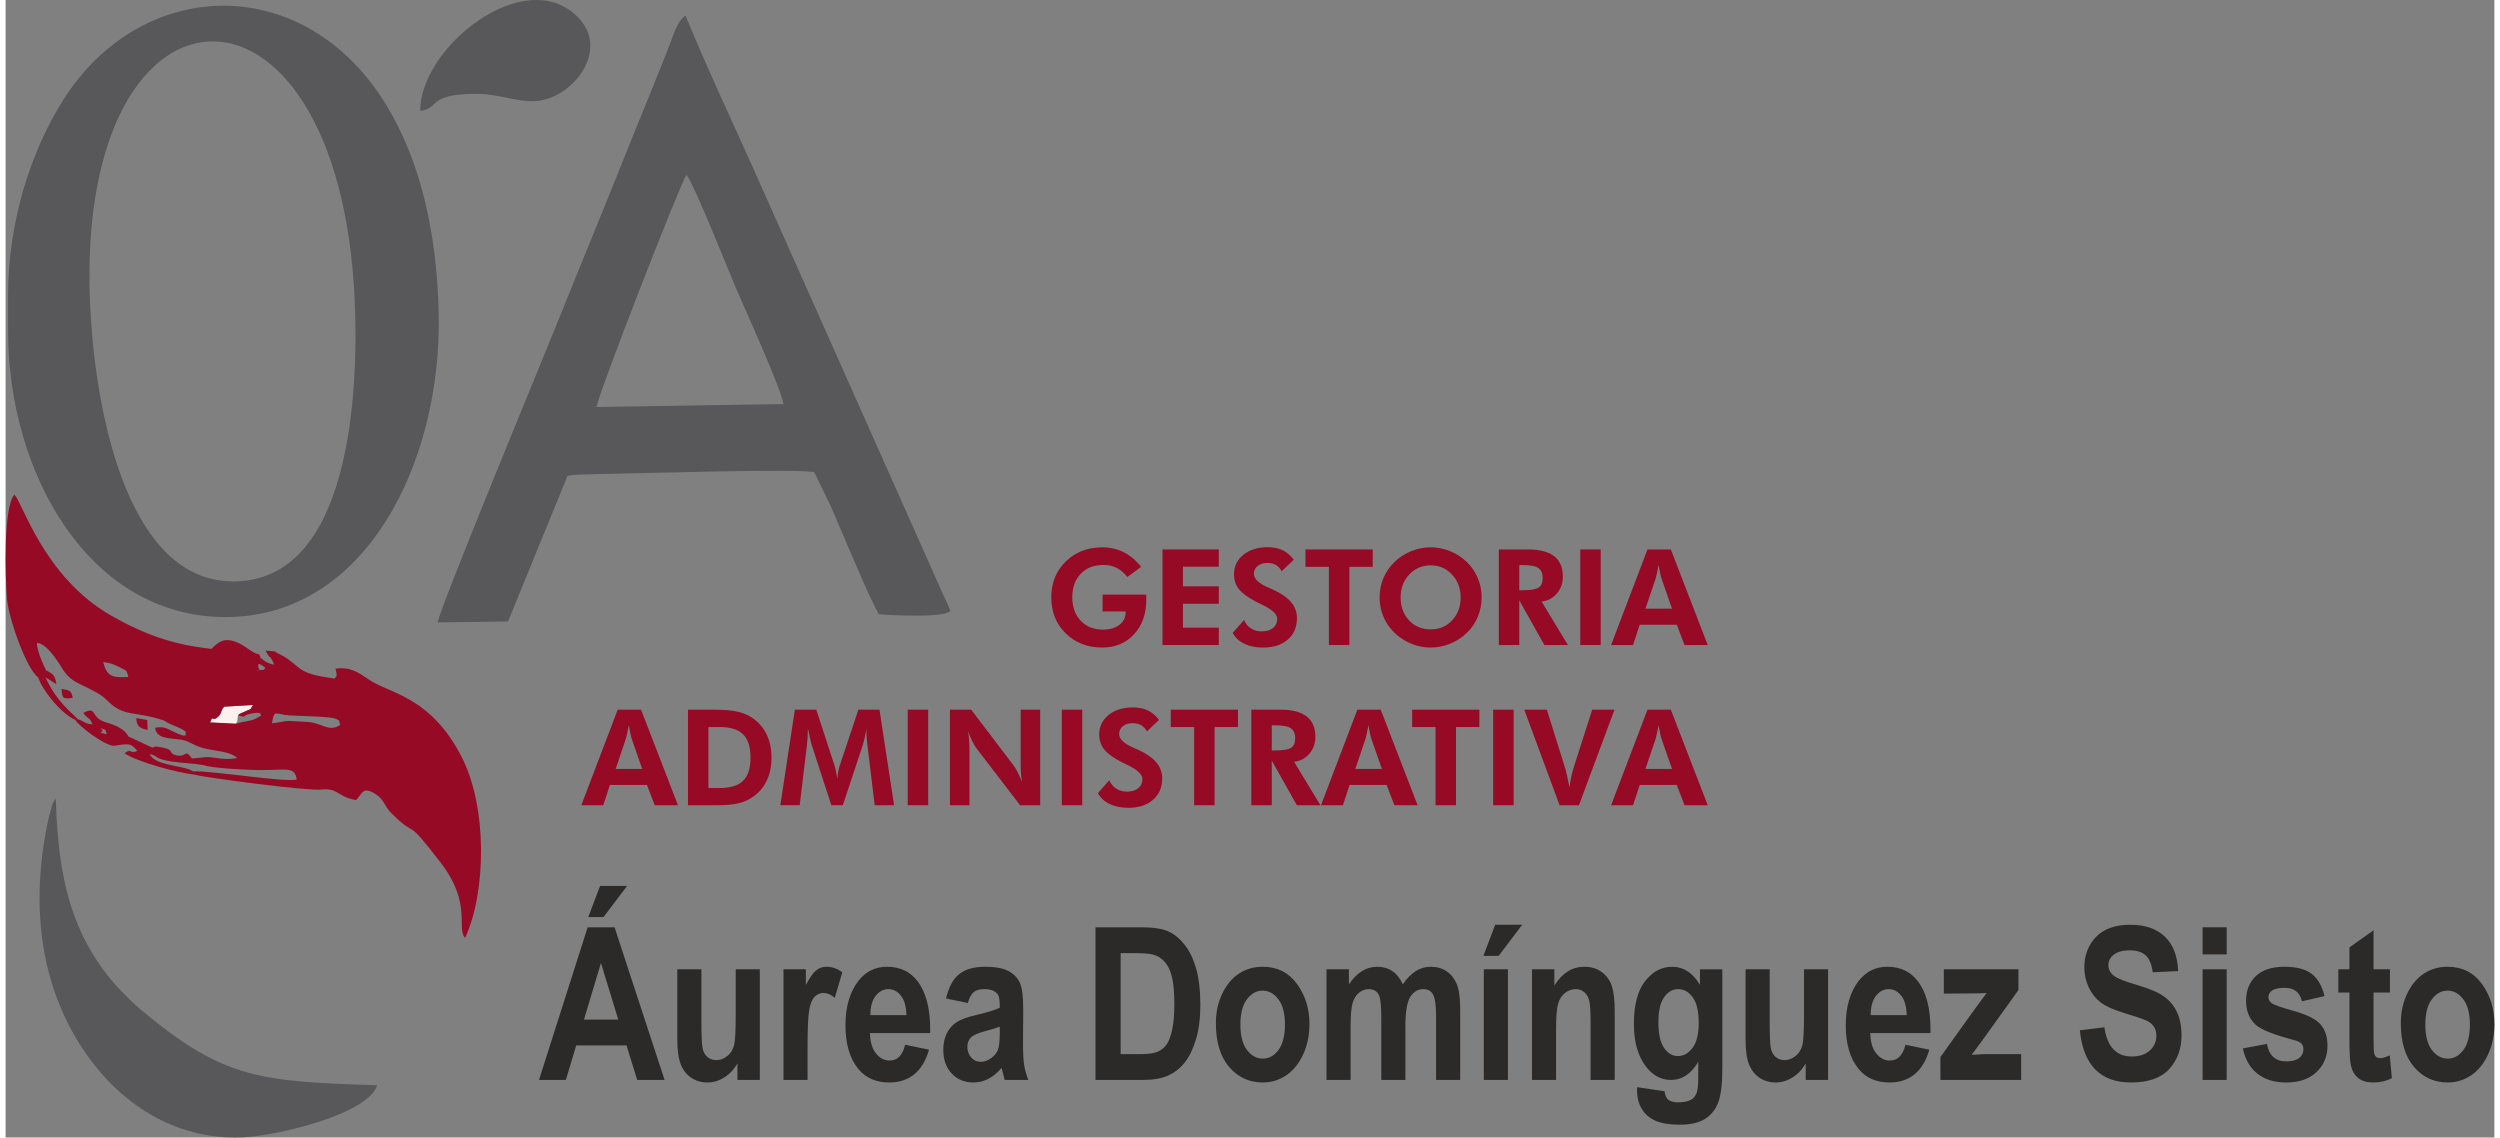 <?xml version="1.0" encoding="UTF-8"?>
<!DOCTYPE svg PUBLIC "-//W3C//DTD SVG 1.1//EN" "http://www.w3.org/Graphics/SVG/1.1/DTD/svg11.dtd">
<!-- Creator: CorelDRAW X8 -->
<svg xmlns="http://www.w3.org/2000/svg" xml:space="preserve" width="200px" height="91px" version="1.1" style="shape-rendering:geometricPrecision; text-rendering:geometricPrecision; image-rendering:optimizeQuality; fill-rule:evenodd; clip-rule:evenodd"
viewBox="0 0 80431 36761"
 xmlns:xlink="http://www.w3.org/1999/xlink">
 <rect x="0" y="0" width="80431" height="36761" fill="#808080" stroke="none"/>
 <defs>
  <style type="text/css">
   <![CDATA[
    .fil1 {fill:#58585A}
    .fil3 {fill:#960A25}
    .fil2 {fill:#FCF1EE}
    .fil4 {fill:#2B2A29;fill-rule:nonzero}
    .fil0 {fill:#960A25;fill-rule:nonzero}
   ]]>
  </style>
 </defs>
 <g id="Capa_x0020_1">
  <g id="_2404714036800">
   <path class="fil0" d="M35452 19217l1406 0c3,18 5,38 6,59 0,21 0,53 0,97 0,462 -131,837 -396,1124 -263,287 -606,430 -1024,430 -480,0 -875,-152 -1185,-458 -311,-306 -466,-695 -466,-1165 0,-467 156,-853 468,-1158 312,-305 706,-458 1183,-458 251,0 481,53 691,158 210,105 397,263 561,474l-444 327c-111,-138 -227,-237 -350,-298 -122,-61 -264,-91 -424,-91 -305,0 -550,95 -733,285 -182,189 -273,444 -273,761 0,312 91,565 274,757 184,192 424,287 719,287 216,0 392,-51 527,-153 135,-102 203,-235 203,-400l0 -34 -743 0 0 -544 0 0z"/>
   <polygon id="_1" class="fil0" points="37388,20846 37388,17757 39207,17757 39207,18314 38049,18314 38049,18949 39207,18949 39207,19511 38049,19511 38049,20284 39207,20284 39207,20846 "/>
   <path id="_2" class="fil0" d="M39655 20453l368 -415c47,114 121,204 224,269 103,66 218,98 346,98 154,0 276,-37 366,-109 90,-74 135,-172 135,-296 0,-146 -150,-292 -448,-437 -97,-47 -174,-85 -230,-114 -270,-141 -458,-278 -561,-412 -105,-134 -156,-294 -156,-480 0,-255 101,-464 302,-628 201,-163 464,-245 786,-245 186,0 347,32 483,97 135,66 256,168 360,308l-391 372c-46,-89 -107,-156 -184,-201 -76,-44 -168,-67 -277,-67 -130,0 -235,33 -315,98 -81,66 -121,151 -121,254 0,164 159,313 476,448 63,27 112,47 146,64 261,119 454,254 581,405 126,150 188,322 188,514 0,290 -98,521 -296,693 -198,172 -463,259 -797,259 -236,0 -438,-42 -607,-122 -168,-82 -295,-200 -377,-353l-1 0z"/>
   <polygon id="_3" class="fil0" points="43427,18319 43427,20846 42765,20846 42765,18319 42009,18319 42009,17757 44182,17757 44182,18319 "/>
   <path id="_4" class="fil0" d="M47701 19308c0,221 -41,430 -124,626 -82,197 -200,370 -355,519 -159,153 -340,271 -542,352 -201,81 -409,122 -624,122 -188,0 -373,-31 -553,-95 -181,-64 -346,-156 -497,-276 -194,-155 -342,-339 -446,-555 -103,-215 -155,-446 -155,-693 0,-223 41,-431 122,-626 82,-195 201,-368 359,-520 154,-150 334,-267 538,-350 205,-83 416,-124 632,-124 215,0 425,41 628,124 202,83 382,200 538,350 156,152 275,325 356,521 82,196 123,404 123,625l0 0zm-1645 1032c280,0 511,-98 693,-294 182,-196 274,-442 274,-738 0,-292 -92,-538 -277,-738 -184,-199 -414,-299 -690,-299 -280,0 -512,100 -697,299 -184,199 -276,444 -276,738 0,298 91,545 273,740 181,195 414,292 700,292l0 0z"/>
   <path id="_5" class="fil0" d="M50490 20846l-761 0 -811 -1442 0 1442 -661 0 0 -3089 946 0c376,0 656,73 843,219 187,145 280,364 280,657 0,213 -64,394 -191,545 -128,151 -293,238 -495,264l850 1404 0 0zm-1572 -1771l100 0c266,0 443,-30 528,-88 86,-59 128,-160 128,-305 0,-152 -46,-259 -138,-323 -91,-65 -264,-97 -519,-97l-99 0 0 813 0 0z"/>
   <polygon id="_6" class="fil0" points="50889,20846 50889,17757 51549,17757 51549,20846 "/>
   <path id="_7" class="fil0" d="M53853 19670l-347 -997c-9,-30 -23,-81 -38,-152 -15,-73 -31,-160 -48,-265 -18,101 -36,191 -53,270 -16,80 -29,132 -38,159l-333 985 857 0 0 0zm-1968 1176l1176 -3089 755 0 1192 3089 -750 0 -251 -657 -1197 0 -215 657 -710 0z"/>
   <path id="_8" class="fil0" d="M20572 24849l-346 -998c-9,-30 -22,-81 -37,-152 -16,-72 -32,-160 -49,-264 -19,100 -36,190 -53,269 -17,80 -30,133 -38,159l-333 986 856 0 0 0zm-1966 1174l1175 -3088 755 0 1193 3088 -751 0 -252 -656 -1196 0 -216 656 -708 0z"/>
   <path id="_9" class="fil0" d="M22713 25467l367 0c346,0 598,-79 756,-237 159,-158 237,-406 237,-749 0,-340 -78,-590 -237,-747 -158,-158 -410,-238 -756,-238l-367 0 0 1970 0 1zm-661 556l0 -3088 842 0c332,0 594,23 784,70 192,46 360,124 504,231 187,140 329,315 425,527 97,212 145,453 145,723 0,274 -49,517 -148,728 -98,212 -242,387 -431,524 -142,102 -298,175 -470,219 -172,44 -424,67 -756,67l-234 0 -661 0 0 -1z"/>
   <path id="_10" class="fil0" d="M25037 26023l470 -3088 692 0 594 1819c13,38 27,93 41,166 16,74 29,157 42,252 11,-97 24,-181 38,-257 14,-75 27,-130 40,-166l606 -1814 681 0 472 3088 -626 0 -226 -1863c-17,-137 -29,-242 -34,-311 -6,-71 -9,-137 -9,-197 0,-33 0,-56 1,-73 0,-15 2,-30 4,-43 -21,121 -42,225 -61,313 -19,88 -35,155 -51,200l-654 1974 -371 0 -644 -1974c-5,-19 -18,-69 -36,-152 -19,-83 -46,-204 -80,-363l0 91c0,143 -12,319 -37,527l-2 8 -224 1863 -627 0 1 0z"/>
   <polygon id="_11" class="fil0" points="29154,26023 29154,22935 29815,22935 29815,26023 "/>
   <path id="_12" class="fil0" d="M30518 26023l0 -3088 687 0 1367 1798c39,50 82,121 129,214 47,92 97,200 148,326 -16,-92 -28,-182 -35,-272 -6,-90 -10,-203 -10,-338l0 -1728 630 0 0 3088 -648 0 -1405 -1831c-39,-50 -82,-122 -128,-213 -47,-93 -96,-203 -148,-332 15,90 27,179 34,270 7,90 10,205 10,343l0 1763 -630 0 -1 0z"/>
   <polygon id="_13" class="fil0" points="34134,26023 34134,22935 34795,22935 34795,26023 "/>
   <path id="_14" class="fil0" d="M35299 25631l369 -415c46,113 120,203 223,269 103,65 218,98 346,98 154,0 277,-37 367,-110 90,-73 134,-172 134,-296 0,-145 -149,-291 -448,-437 -97,-45 -173,-84 -230,-113 -270,-141 -457,-278 -561,-413 -104,-133 -156,-294 -156,-479 0,-256 101,-464 303,-629 201,-163 463,-244 785,-244 187,0 348,32 484,97 135,66 256,168 359,307l-390 373c-46,-90 -108,-157 -185,-201 -76,-45 -168,-67 -276,-67 -131,0 -236,32 -316,98 -80,65 -120,150 -120,254 0,164 159,313 476,448 63,26 111,48 146,64 261,119 454,254 580,404 126,150 189,323 189,515 0,290 -99,521 -296,693 -198,173 -463,259 -797,259 -236,0 -438,-41 -608,-123 -168,-81 -294,-198 -377,-352l-1 0z"/>
   <polygon id="_15" class="fil0" points="39071,23496 39071,26023 38410,26023 38410,23496 37654,23496 37654,22935 39827,22935 39827,23496 "/>
   <path id="_16" class="fil0" d="M42492 26023l-762 0 -811 -1441 0 1441 -660 0 0 -3088 946 0c375,0 656,73 843,219 186,145 280,364 280,658 0,212 -64,393 -191,543 -128,151 -294,240 -496,265l851 1403 0 0zm-1573 -1771l100 0c266,0 443,-29 529,-87 85,-58 128,-160 128,-305 0,-151 -47,-260 -139,-324 -91,-64 -264,-96 -518,-96l-100 0 0 813 0 -1z"/>
   <path id="_17" class="fil0" d="M44476 24849l-346 -998c-9,-30 -22,-81 -38,-152 -16,-72 -31,-160 -48,-264 -19,100 -36,190 -53,269 -17,80 -30,133 -38,159l-333 986 856 0 0 0zm-1966 1174l1175 -3088 755 0 1192 3088 -750 0 -252 -656 -1196 0 -216 656 -708 0z"/>
   <polygon id="_18" class="fil0" points="46873,23496 46873,26023 46212,26023 46212,23496 45456,23496 45456,22935 47629,22935 47629,23496 "/>
   <polygon id="_19" class="fil0" points="48074,26023 48074,22935 48735,22935 48735,26023 "/>
   <path id="_20" class="fil0" d="M50220 26023l-1141 -3088 730 0 602 1926c11,40 29,113 53,220 23,107 49,229 76,364 17,-132 38,-249 60,-351 22,-103 44,-188 64,-254l610 -1905 721 0 -1149 3088 -626 0 0 0z"/>
   <path id="_21" class="fil0" d="M53853 24849l-347 -998c-9,-30 -23,-81 -38,-152 -15,-72 -31,-160 -48,-264 -18,100 -36,190 -53,269 -16,80 -29,133 -38,159l-333 986 857 0 0 0zm-1968 1174l1176 -3088 755 0 1192 3088 -750 0 -251 -656 -1197 0 -215 656 -710 0z"/>
   <g id="_1314135488480">
    <path class="fil1" d="M19098 13153c67,-466 2740,-7309 2905,-7501 277,358 1319,3008 1609,3681 258,600 1496,3322 1521,3724l-6035 96zm-5135 6962l2274 -30 1920 -4700c111,-23 29,-12 212,-38l751 -26c1027,-12 6990,-200 7022,-45l526 1084c342,784 1271,3037 1556,3491 427,37 1979,106 2238,-64 70,-58 143,89 -126,-491 -97,-208 -186,-418 -280,-626l-5915 -13278c-686,-1531 -1560,-3387 -2167,-4891 -296,212 -378,616 -599,1164 -166,415 -328,814 -499,1243 -324,811 -666,1632 -983,2430 -655,1650 -1333,3266 -1989,4912 -276,692 -3876,9399 -3941,9866l0 -1z"/>
    <path class="fil1" d="M1622 25812c-45,56 -51,52 -100,155l-122 422c-352,1590 -426,3196 -69,4777 670,2966 3040,5738 6335,5589 1141,-52 4065,-757 4342,-1683 -3764,-117 -4936,-213 -7500,-2328 -2247,-1854 -2805,-4017 -2886,-6932l0 0z"/>
    <g>
     <path class="fil1" d="M2756 10312c-770,-11634 8045,-12108 8529,-541 117,2793 -102,9042 -3949,9018 -3312,-19 -4363,-5189 -4580,-8478l0 1zm-2677 -767l0 1150c0,4577 2601,9245 7028,9247 4558,1 6986,-5044 6890,-9784 -52,-2554 -560,-4863 -1653,-6696 -2623,-4391 -7920,-4270 -10481,-233 -1028,1620 -1784,3915 -1784,6316l0 0z"/>
     <path class="fil1" d="M13400 3585c643,-80 198,-534 1758,-553 816,-10 1432,307 2068,226 1153,-148 2308,-1667 1258,-2714 -1719,-1716 -5102,997 -5084,3041z"/>
     <path class="fil2" d="M7443 23390c88,-164 17,-16 68,-273 51,-55 71,-53 166,-98 318,-149 189,-37 317,-236l-935 55c-128,170 -76,211 -170,303 -245,243 -162,-95 -281,206l835 43 0 0z"/>
     <g>
      <path class="fil3" d="M4591 23590l-12 -322 -358 -60c18,263 105,328 370,382l0 0zm-1539 -63c258,104 129,-11 218,201 -471,-113 48,-10 -218,-201zm-722 -286l-78 25c105,191 935,828 1251,838 18,-16 43,-66 54,-49 13,20 79,-63 118,-76 235,-87 149,-32 287,-39l1 -141c-100,-244 -470,-385 -693,-446 -570,-156 -282,-558 -761,-313 163,225 203,121 300,373 -290,-39 -269,-107 -479,-172zm-160 -687c-50,-240 -84,-238 -363,-292 25,310 36,336 363,292zm1333 1550c406,-58 528,-125 753,164 -288,118 -152,-117 -412,76 409,281 1699,626 2266,692 382,100 3651,533 4099,481 542,-63 495,230 1115,339 207,-182 190,-485 656,-177 263,174 251,365 481,595 910,906 374,8 1607,1615 1017,1325 487,2124 783,2421 680,-1470 727,-4217 -115,-5853 -953,-1853 -2180,-2024 -2872,-2419 -341,-194 -616,-510 -1204,-429 78,292 19,239 -26,321 -1124,-156 -1025,-284 -1538,-650 -145,-104 -303,-153 -399,-230l-298 -25c162,318 137,99 281,459 -172,-46 -233,-65 -334,-142 -254,-194 -33,-12 -152,-190 -285,-67 -427,-295 -779,-417 -397,-138 -563,48 -769,235 -1255,-142 -2149,-460 -3225,-1070 -2214,-1257 -2897,-3741 -3139,-3910 -362,409 -293,2687 -236,3371 53,635 633,2273 1007,2530l114 102c9,-28 21,-61 30,-83l56 -135c142,-322 -34,186 58,-111 -77,-135 -293,-613 -301,-886 288,9 615,490 805,802 282,461 542,488 975,720 242,130 347,191 497,342 544,547 865,319 1832,643 301,200 513,202 711,369 -67,42 156,268 -451,-32 -207,-102 -291,-147 -550,-104 42,265 242,317 518,350 402,48 408,22 740,194 484,249 1079,148 1399,434 -520,103 -816,-86 -1147,-11l-319 26c-244,-338 -147,-20 -507,-103 -277,-63 -31,-167 -437,-250 -589,-120 25,183 -741,-188l-372 -171 -1 142c-139,6 -53,-48 -288,38 -39,13 -104,96 -117,77 -11,-18 -37,32 -54,48l0 0zm2465 776c-358,-150 -1159,-156 -1311,-510 327,74 106,149 734,244 356,53 662,50 1025,116 253,93 1187,137 1531,151 1025,45 1393,-173 1461,306 -260,120 -2721,-284 -3345,-259l-95 -48 0 0zm-4915 -2989c105,361 707,1156 1199,1375l78 -25c-160,-192 -682,-543 -1040,-1353l352 225c-50,-287 -87,-318 -330,-450 -92,297 84,-210 -58,111l-56 136c-10,22 -22,55 -30,83l-115 -102 0 0zm9761 1533c-371,262 -589,-79 -1098,-95 -195,-6 -436,-29 -556,-31 -192,-4 -288,62 -551,74 64,-393 74,-330 427,-266 220,40 1450,34 1634,125 188,94 61,5 144,193l0 0zm-3303 -307c380,93 19,34 403,-50 386,-85 318,34 346,50 -295,219 -452,155 -817,273l-835 -43c119,-301 36,37 281,-206 94,-92 42,-133 170,-303l935 -55c-128,199 1,87 -317,236 -95,45 -115,43 -166,98l0 0zm653 -1534c36,-23 -101,-263 233,0 -101,95 40,49 -132,67 -366,37 65,61 -101,-67l0 0zm-4489 -23c258,131 230,86 291,319 -529,28 -691,-19 -813,-483 257,40 304,52 522,164l0 0z"/>
     </g>
    </g>
   </g>
  </g>
  <path class="fil4" d="M21296 34901l-884 0 -346 -1116 -1625 0 -335 1116 -868 0 1572 -4933 870 0 1616 4933zm-1496 -1950l-560 -1831 -549 1831 1109 0zm-970 -3313l381 -1006 873 0 -762 1006 -492 0z"/>
  <path id="1" class="fil4" d="M23651 34901l0 -537c-108,195 -250,346 -424,455 -175,109 -357,164 -548,164 -193,0 -365,-50 -518,-151 -152,-101 -266,-245 -340,-432 -75,-186 -113,-457 -113,-812l0 -2263 778 0 0 1642c0,470 12,767 36,895 23,126 75,225 155,294 80,70 178,104 292,104 129,0 249,-46 359,-137 109,-90 181,-207 216,-350 34,-142 51,-456 51,-940l0 -1508 779 0 0 3576 -723 0z"/>
  <path id="2" class="fil4" d="M25917 34901l-778 0 0 -3576 723 0 0 508c124,-238 234,-395 332,-473 97,-78 210,-117 337,-117 178,0 347,60 509,178l-242 824c-129,-103 -250,-155 -364,-155 -108,0 -204,40 -286,120 -82,80 -142,223 -177,432 -36,209 -54,594 -54,1153l0 1106z"/>
  <path id="3" class="fil4" d="M29071 33764l771 159c-103,359 -264,625 -482,800 -218,173 -483,260 -796,260 -433,0 -768,-144 -1004,-435 -279,-336 -418,-808 -418,-1414 0,-598 140,-1077 420,-1437 238,-303 546,-454 922,-454 419,0 748,155 985,465 275,355 411,878 411,1569l-3 108 -1943 0c5,283 68,502 192,657 123,155 271,232 444,232 251,0 417,-170 501,-510zm41 -957c-7,-279 -66,-489 -179,-630 -112,-141 -246,-211 -402,-211 -164,0 -302,74 -414,219 -115,148 -171,356 -169,622l1164 0z"/>
  <path id="4" class="fil4" d="M31096 32414l-703 -145c85,-365 225,-627 422,-786 195,-160 476,-240 844,-240 327,0 576,46 748,138 172,91 295,217 370,375 73,158 110,447 110,865l-7 1104c0,310 13,541 37,692 24,152 69,313 135,484l-764 0 -101 -391c-132,158 -275,276 -426,355 -152,79 -313,118 -484,118 -284,0 -519,-96 -700,-288 -182,-193 -273,-448 -273,-767 0,-203 37,-379 111,-530 75,-151 179,-271 314,-361 135,-89 351,-170 648,-238 360,-84 611,-161 752,-234 0,-197 -14,-327 -42,-389 -28,-61 -79,-111 -154,-151 -75,-39 -180,-59 -317,-59 -139,0 -248,31 -327,94 -79,63 -144,181 -193,354zm1033 765c-98,40 -253,88 -462,142 -241,63 -399,133 -473,209 -75,77 -112,177 -112,298 0,137 42,253 123,347 83,93 186,140 310,140 110,0 219,-38 327,-113 108,-76 183,-166 225,-269 42,-104 62,-292 62,-565l0 -189z"/>
  <path id="5" class="fil4" d="M35222 29968l1489 0c377,0 662,43 853,127 192,84 368,226 530,426 161,198 288,458 380,776 91,319 137,715 137,1188 0,426 -48,797 -144,1111 -97,316 -218,565 -367,749 -148,185 -327,323 -536,416 -210,93 -480,140 -809,140l-1533 0 0 -4933zm813 834l0 3265 613 0c263,0 454,-24 572,-73 118,-50 215,-124 289,-224 76,-100 138,-257 187,-473 50,-215 75,-498 75,-851 0,-365 -25,-653 -76,-864 -50,-211 -129,-377 -236,-498 -107,-120 -237,-200 -390,-238 -113,-29 -335,-44 -663,-44l-371 0z"/>
  <path id="6" class="fil4" d="M39113 33062c0,-350 70,-669 209,-957 139,-287 320,-503 544,-646 225,-144 477,-216 758,-216 471,0 840,185 1109,554 270,370 404,802 404,1295 0,369 -70,702 -210,998 -140,296 -324,520 -552,669 -228,150 -477,224 -748,224 -435,0 -796,-166 -1083,-498 -287,-333 -431,-807 -431,-1423zm792 51c0,362 72,635 213,821 142,185 313,278 514,278 196,0 364,-93 504,-280 139,-186 209,-462 209,-826 0,-355 -71,-626 -212,-812 -143,-187 -313,-280 -511,-280 -197,0 -364,93 -505,280 -142,186 -212,460 -212,819z"/>
  <path id="7" class="fil4" d="M42688 31325l724 0 0 488c127,-190 267,-334 420,-428 152,-95 318,-142 495,-142 188,0 351,47 489,141 138,94 251,237 339,427 129,-190 269,-333 417,-427 150,-94 308,-141 477,-141 200,0 372,48 516,143 145,96 254,232 330,409 75,178 113,450 113,819l0 2287 -779 0 0 -2045c0,-357 -32,-595 -95,-713 -63,-118 -169,-177 -318,-177 -174,0 -314,83 -419,248 -107,164 -160,488 -160,968l0 1719 -778 0 0 -1961c0,-388 -22,-640 -65,-751 -55,-148 -168,-223 -338,-223 -115,0 -221,38 -317,115 -97,76 -165,188 -208,335 -42,147 -64,396 -64,746l0 1739 -779 0 0 -3576z"/>
  <path id="8" class="fil4" d="M47772 34901l0 -3576 779 0 0 3576 -779 0zm-14 -4010l381 -1005 873 0 -761 1005 -493 0z"/>
  <path id="9" class="fil4" d="M52002 34901l-779 0 0 -1827c0,-365 -15,-610 -43,-730 -29,-122 -84,-215 -163,-280 -80,-66 -170,-98 -271,-98 -130,0 -247,43 -353,126 -105,84 -179,201 -221,349 -43,149 -65,428 -65,839l0 1621 -778 0 0 -3576 723 0 0 523c128,-201 272,-353 432,-454 161,-101 337,-151 533,-151 226,0 418,58 573,177 156,118 264,269 322,454 60,185 90,454 90,804l0 2223z"/>
  <path id="10" class="fil4" d="M52725 35135l889 131c13,129 54,221 122,276 68,54 176,82 323,82 170,0 307,-28 412,-84 74,-41 131,-108 171,-203 41,-94 60,-261 60,-498l0 -523c-116,195 -248,341 -394,439 -144,97 -306,146 -483,146 -325,0 -598,-147 -820,-441 -256,-338 -383,-794 -383,-1368 0,-610 120,-1072 361,-1383 243,-311 534,-466 879,-466 181,0 346,48 496,146 149,96 282,243 399,438l0 -502 723 0 0 3206c0,513 -47,885 -141,1117 -94,231 -239,405 -435,522 -196,119 -467,177 -815,177 -320,0 -576,-42 -769,-127 -193,-85 -340,-213 -442,-381 -102,-169 -153,-365 -153,-587l0 -117zm689 -2101c0,381 61,659 184,833 121,175 269,262 442,262 187,0 345,-88 478,-265 132,-177 199,-446 199,-806 0,-372 -63,-646 -191,-824 -126,-178 -283,-268 -469,-268 -184,0 -338,87 -459,262 -123,174 -184,443 -184,806z"/>
  <path id="11" class="fil4" d="M58174 34901l0 -537c-108,195 -249,346 -424,455 -174,109 -357,164 -547,164 -193,0 -365,-50 -518,-151 -153,-101 -266,-245 -341,-432 -75,-186 -113,-457 -113,-812l0 -2263 779 0 0 1642c0,470 11,767 35,895 23,126 75,225 155,294 81,70 178,104 292,104 130,0 249,-46 359,-137 110,-90 182,-207 216,-350 35,-142 52,-456 52,-940l0 -1508 778 0 0 3576 -723 0z"/>
  <path id="12" class="fil4" d="M61398 33764l771 159c-103,359 -264,625 -482,800 -218,173 -483,260 -795,260 -434,0 -768,-144 -1005,-435 -279,-336 -418,-808 -418,-1414 0,-598 140,-1077 420,-1437 238,-303 546,-454 922,-454 419,0 748,155 985,465 275,355 411,878 411,1569l-3 108 -1943 0c5,283 68,502 192,657 123,155 271,232 444,232 251,0 417,-170 501,-510zm41 -957c-7,-279 -66,-489 -179,-630 -112,-141 -245,-211 -402,-211 -164,0 -302,74 -414,219 -115,148 -171,356 -169,622l1164 0z"/>
  <path id="13" class="fil4" d="M62528 34901l0 -740 1099 -1535c180,-249 312,-428 395,-536 -89,7 -207,12 -356,14l-1028 7 0 -786 2411 0 0 671 -1123 1567 -389 528c216,-16 349,-24 400,-24l1201 0 0 834 -2610 0z"/>
  <path id="14" class="fil4" d="M67034 33296l792 -97c90,629 385,944 884,944 248,0 442,-64 584,-193 142,-129 213,-288 213,-479 0,-112 -25,-206 -75,-286 -49,-78 -125,-142 -226,-193 -101,-50 -347,-135 -735,-253 -348,-106 -602,-219 -764,-342 -161,-124 -290,-286 -385,-486 -95,-201 -143,-417 -143,-647 0,-269 60,-511 183,-726 123,-215 292,-378 508,-488 216,-109 482,-164 799,-164 476,0 848,128 1116,387 267,258 408,628 425,1108l-820 41c-36,-263 -114,-448 -233,-552 -120,-105 -290,-158 -511,-158 -221,0 -391,46 -510,137 -119,91 -179,203 -179,339 0,133 55,244 164,335 109,91 358,193 745,304 411,121 707,247 890,378 183,132 323,301 419,507 96,208 145,460 145,756 0,427 -132,787 -395,1078 -264,292 -677,437 -1237,437 -990,0 -1542,-562 -1654,-1687z"/>
  <path id="15" class="fil4" d="M71001 30843l0 -875 778 0 0 875 -778 0zm0 4058l0 -3576 778 0 0 3576 -778 0z"/>
  <path id="16" class="fil4" d="M72302 33882l779 -146c66,377 275,565 624,565 185,0 324,-35 416,-108 92,-72 138,-165 138,-281 0,-78 -21,-140 -62,-185 -44,-46 -128,-85 -253,-118 -637,-168 -1042,-328 -1216,-481 -214,-192 -322,-454 -322,-786 0,-332 105,-599 317,-799 211,-200 517,-300 920,-300 384,0 677,74 876,225 200,149 341,391 422,724l-730 167c-66,-290 -250,-434 -553,-434 -191,0 -327,27 -407,84 -82,55 -122,127 -122,215 0,81 37,146 109,199 73,54 302,134 688,241 434,120 728,265 883,439 152,172 228,403 228,690 0,344 -118,630 -355,854 -236,224 -562,336 -979,336 -378,0 -688,-94 -926,-281 -240,-187 -399,-460 -475,-820z"/>
  <path id="17" class="fil4" d="M77055 31325l0 751 -530 0 0 1443c0,314 8,494 24,544 31,90 95,135 192,135 71,0 174,-30 309,-91l68 735c-180,94 -383,141 -610,141 -198,0 -356,-47 -475,-141 -119,-95 -199,-231 -239,-409 -31,-129 -47,-395 -47,-795l0 -1562 -359 0 0 -751 359 0 0 -709 778 -551 0 1260 530 0z"/>
  <path id="18" class="fil4" d="M77407 33062c0,-350 70,-669 209,-957 139,-287 320,-503 544,-646 225,-144 476,-216 758,-216 470,0 840,185 1109,554 269,370 404,802 404,1295 0,369 -70,702 -210,998 -140,296 -324,520 -553,669 -227,150 -476,224 -747,224 -435,0 -797,-166 -1084,-498 -287,-333 -430,-807 -430,-1423zm792 51c0,362 71,635 212,821 143,185 314,278 515,278 196,0 364,-93 504,-280 139,-186 209,-462 209,-826 0,-355 -72,-626 -213,-812 -142,-187 -312,-280 -511,-280 -196,0 -364,93 -505,280 -141,186 -211,460 -211,819z"/>
 </g>
</svg>
